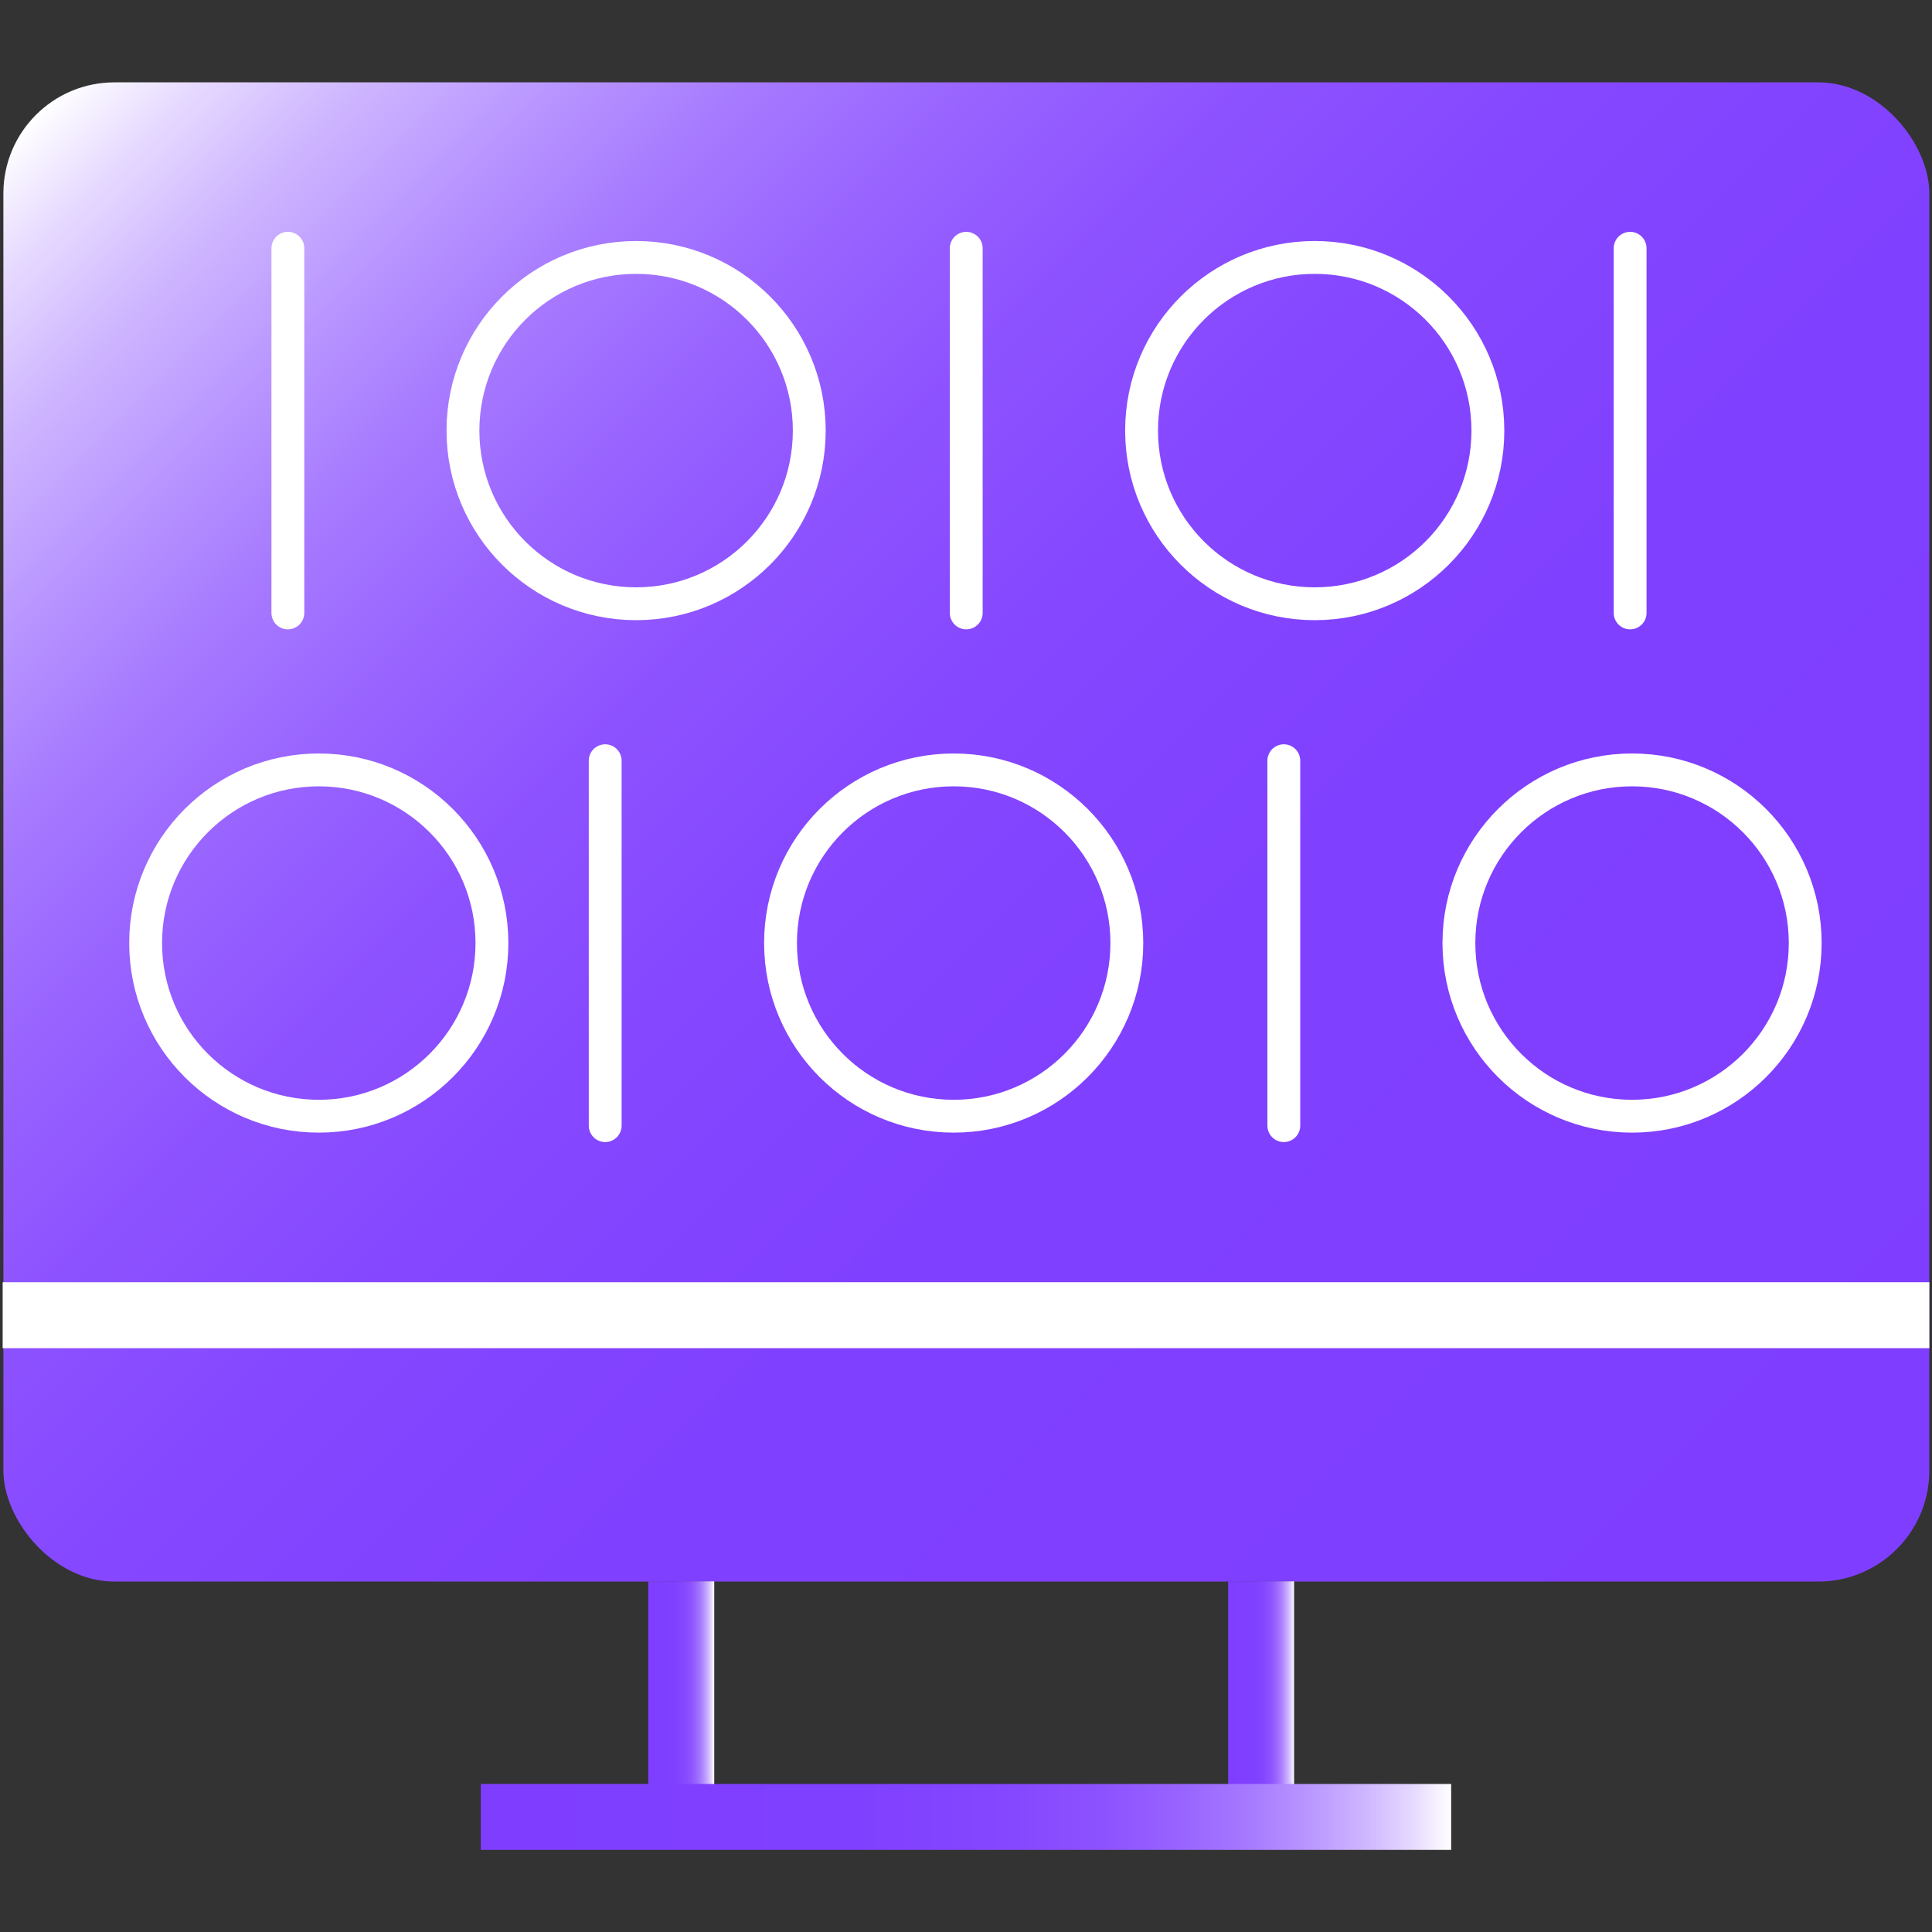 <svg id="图层_1" data-name="图层 1" xmlns="http://www.w3.org/2000/svg" xmlns:xlink="http://www.w3.org/1999/xlink" viewBox="0 0 80 80"><rect x="0" y="0" width="80" height="80" fill="#333333" stroke="none"/><defs><style>.cls-1{fill:url(#未命名的渐变_150);}.cls-2,.cls-3,.cls-4,.cls-5{fill:none;}.cls-2,.cls-3{stroke:#fff;}.cls-2{stroke-linecap:round;stroke-linejoin:round;stroke-width:1.36px;}.cls-3,.cls-4,.cls-5{stroke-miterlimit:10;stroke-width:2.73px;}.cls-4{stroke:url(#未命名的渐变_150-2);}.cls-5{stroke:url(#未命名的渐变_150-3);}.cls-6{fill:url(#未命名的渐变_150-4);}</style><linearGradient id="未命名的渐变_150" x1="74.13" y1="68.56" x2="5.9" y2="0.33" gradientUnits="userSpaceOnUse"><stop offset="0" stop-color="#7f3eff"/><stop offset="0.39" stop-color="#8040ff"/><stop offset="0.54" stop-color="#8547ff"/><stop offset="0.64" stop-color="#8d52ff"/><stop offset="0.72" stop-color="#9863ff"/><stop offset="0.79" stop-color="#a679ff"/><stop offset="0.85" stop-color="#b895ff"/><stop offset="0.91" stop-color="#ceb5ff"/><stop offset="0.96" stop-color="#e6d9ff"/><stop offset="1" stop-color="#fff"/></linearGradient><linearGradient id="未命名的渐变_150-2" x1="26.84" y1="69.71" x2="29.57" y2="69.71" xlink:href="#未命名的渐变_150"/><linearGradient id="未命名的渐变_150-3" x1="50.86" y1="69.71" x2="53.59" y2="69.71" xlink:href="#未命名的渐变_150"/><linearGradient id="未命名的渐变_150-4" x1="19.91" y1="75.23" x2="60.09" y2="75.23" xlink:href="#未命名的渐变_150"/></defs><title>3</title><rect class="cls-1" x="0.14" y="3.41" width="79.75" height="62.08" rx="4.6"/><line class="cls-2" x1="11.92" y1="10.28" x2="11.92" y2="25.38"/><circle class="cls-2" cx="26.34" cy="17.83" r="7.17"/><circle class="cls-2" cx="13.2" cy="39.05" r="7.17"/><line class="cls-2" x1="40.01" y1="10.28" x2="40.01" y2="25.38"/><line class="cls-2" x1="67.5" y1="10.28" x2="67.5" y2="25.38"/><circle class="cls-2" cx="54.44" cy="17.83" r="7.17"/><line class="cls-2" x1="25.06" y1="31.5" x2="25.06" y2="46.61"/><circle class="cls-2" cx="39.49" cy="39.05" r="7.17"/><line class="cls-2" x1="53.16" y1="31.5" x2="53.16" y2="46.61"/><circle class="cls-2" cx="67.58" cy="39.05" r="7.17"/><line class="cls-3" x1="0.11" y1="54.46" x2="79.89" y2="54.46"/><path class="cls-4" d="M28.21,65.48v8.46"/><path class="cls-5" d="M52.22,65.48v8.46"/><rect class="cls-6" x="19.91" y="73.87" width="40.18" height="2.73"/></svg>